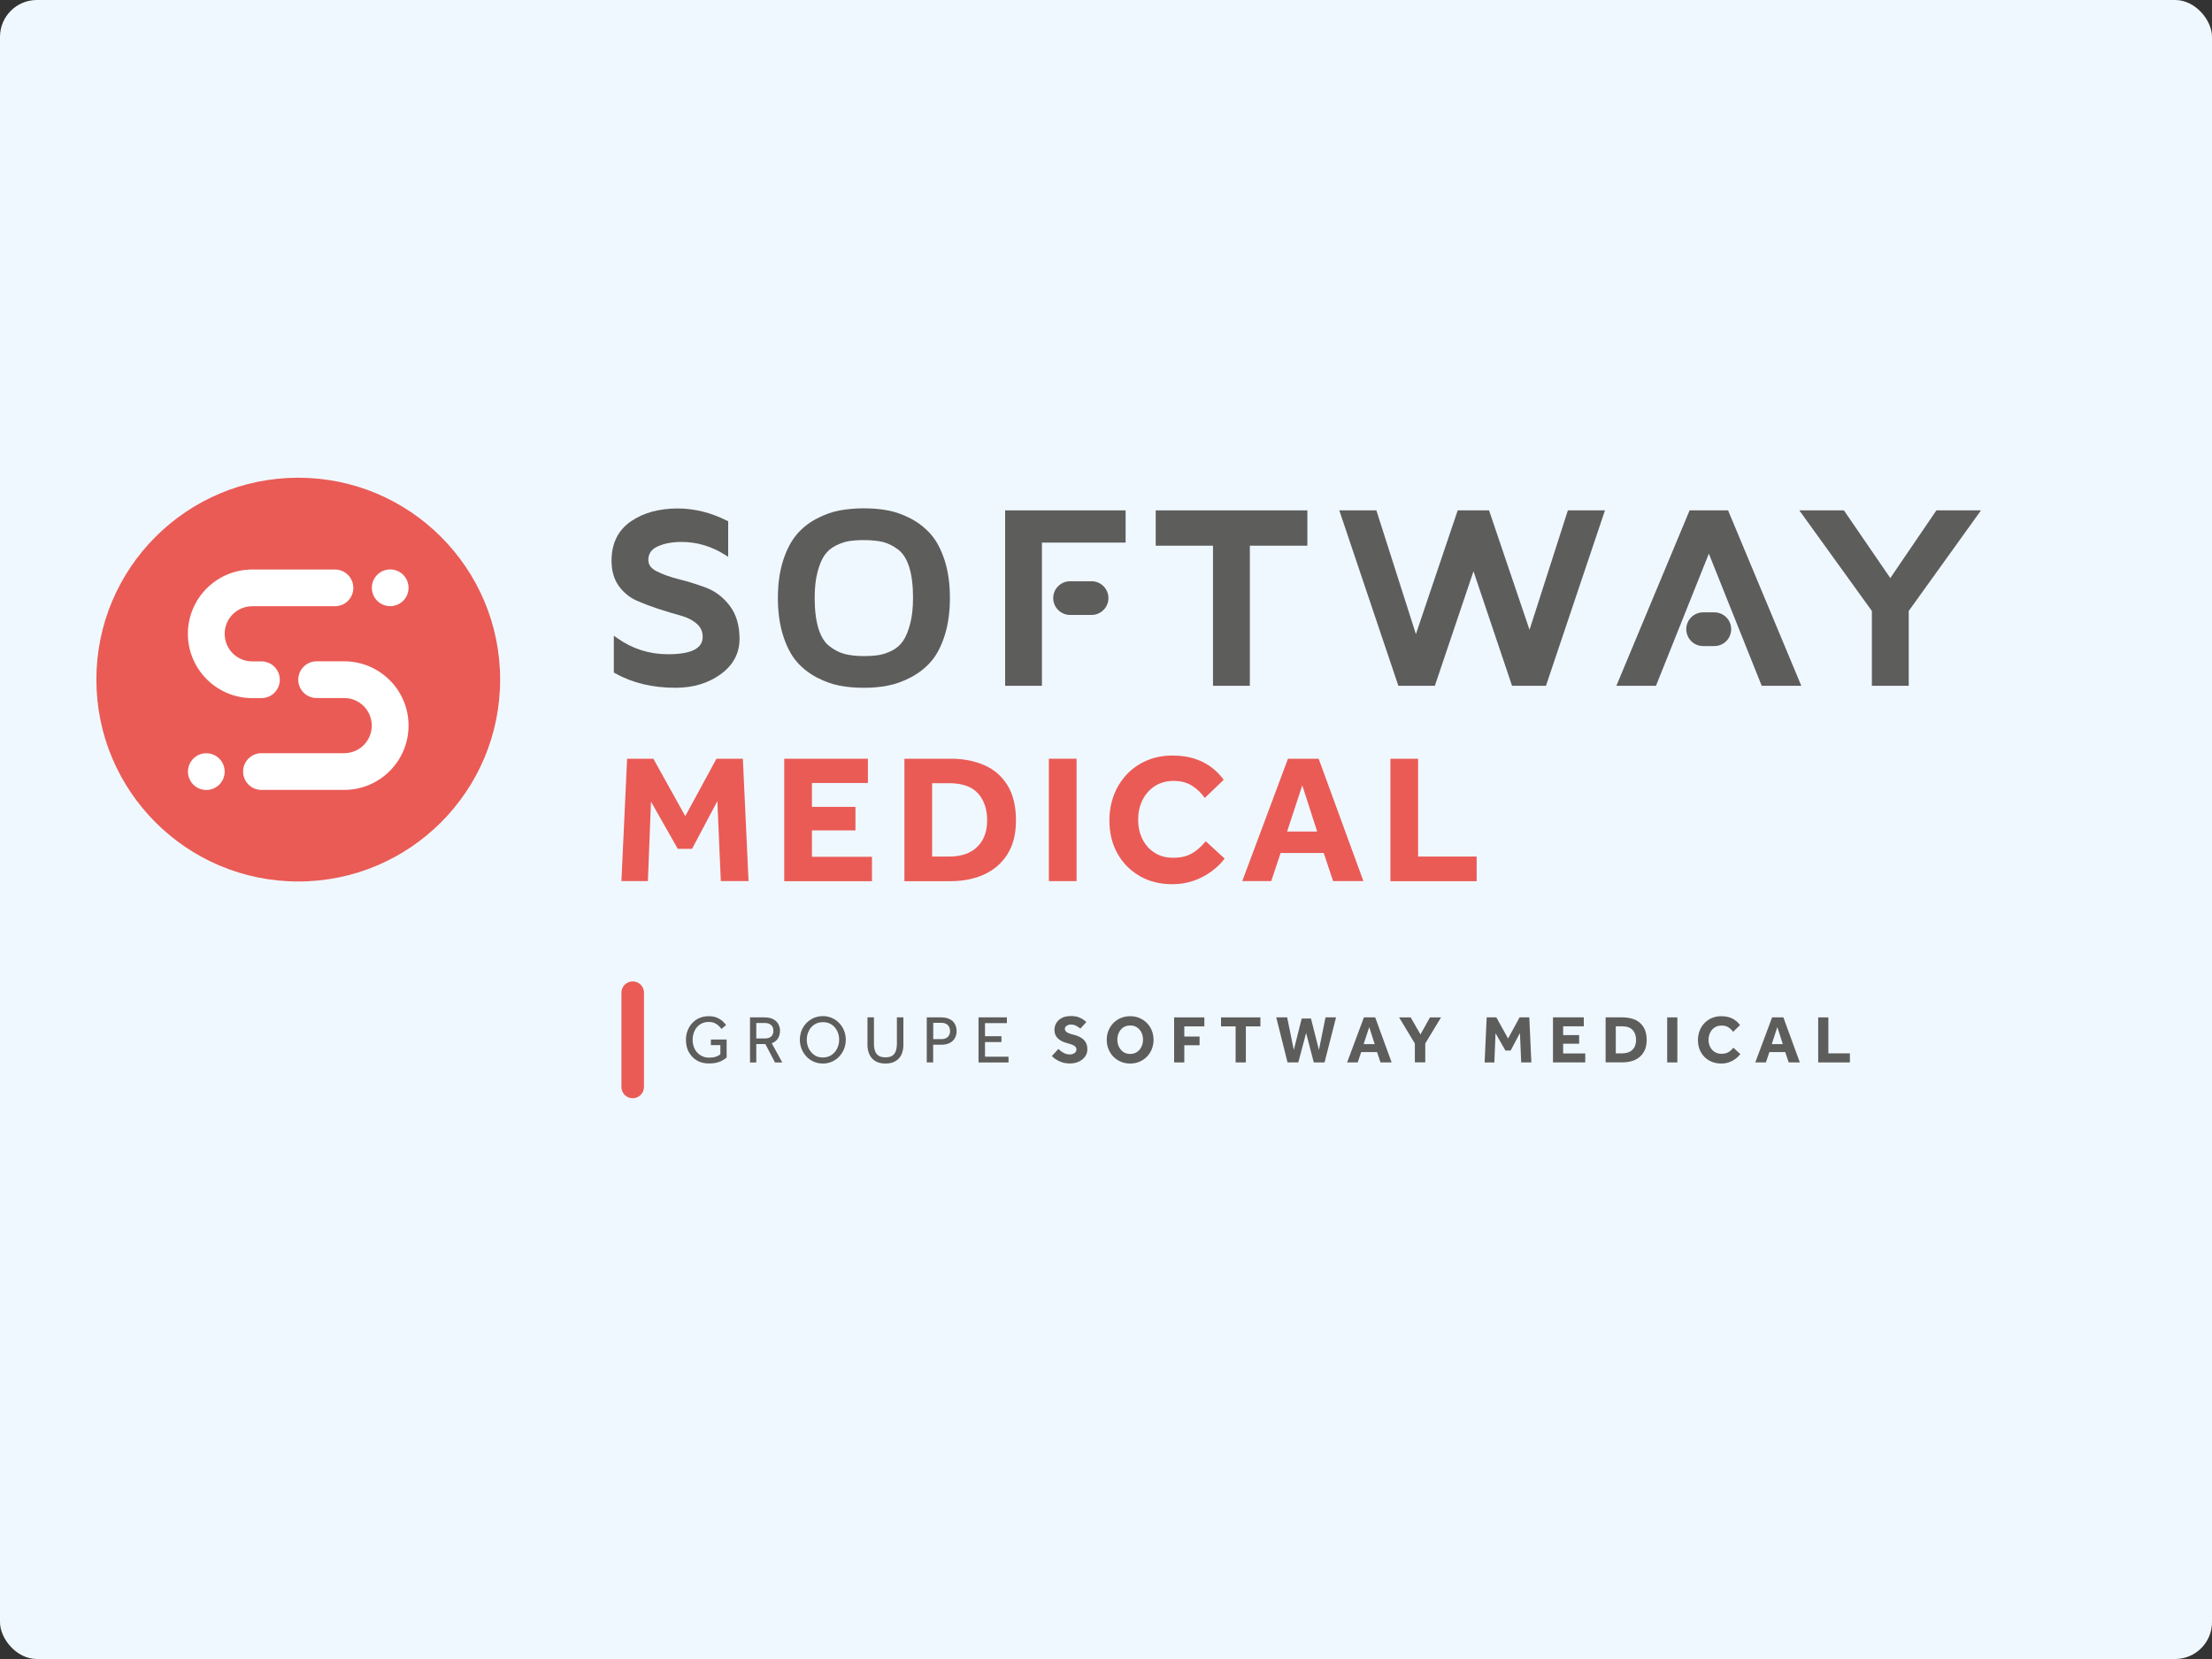 <?xml version="1.0" encoding="utf-8"?>
<svg version="1.1" id="LOGO" xmlns="http://www.w3.org/2000/svg" x="0px"
     y="0px"
     viewBox="0 0 600 450" width="600" height="450" xml:space="preserve">
<rect x="0" y="0" width="600" height="450" fill="#333333" stroke="none"/>
<style type="text/css">
	.st0{fill:#EA5B56;}
	.st1{fill:#5D5D5C;}
	.st2{fill:#FFFFFF;}
	.st3{fill:#EB5B56;}
	.st4{fill:none;}
</style>
    <rect style="width: 100%; height: 100%; fill: aliceblue;" rx="10" ry="10"/>
    <g transform="translate(-50,50), scale(2)">
	<g>
		<g>
			<circle class="st0" cx="65.45" cy="67.17" r="27.38"/>
            <path class="st1" d="M116.6,68.28c-3.13,0-5.88-0.67-8.19-1.98l-0.16-0.09v-4.99l0.49,0.34c2.03,1.44,4.33,2.17,6.84,2.17
				c3.17,0,4.72-0.77,4.72-2.36c0-0.72-0.26-1.3-0.8-1.77c-0.57-0.5-1.3-0.87-2.18-1.11c-0.93-0.25-1.93-0.56-2.99-0.9
				c-1.06-0.35-2.07-0.73-3-1.14c-0.97-0.43-1.79-1.11-2.43-2.01c-0.64-0.91-0.96-2.05-0.96-3.39c0-2.34,0.88-4.13,2.61-5.33
				c1.69-1.17,3.84-1.76,6.37-1.76c2.22,0,4.47,0.55,6.67,1.65l0.17,0.08v4.83l-0.47-0.3c-1.82-1.14-3.79-1.72-5.86-1.72
				c-1.29,0-2.39,0.21-3.28,0.63c-0.82,0.39-1.22,0.98-1.22,1.81c0,0.65,0.36,1.15,1.11,1.53c0.82,0.42,1.84,0.79,3.01,1.08
				c1.21,0.3,2.44,0.68,3.67,1.14c1.27,0.47,2.36,1.3,3.24,2.45c0.89,1.16,1.34,2.68,1.34,4.5c0,1.96-0.86,3.58-2.57,4.81
				C121.05,67.67,118.99,68.28,116.6,68.28z"/>
            <path class="st1" d="M142.15,68.28c-1.15,0-2.25-0.09-3.24-0.28c-1.01-0.19-2.06-0.56-3.11-1.11c-1.06-0.55-1.98-1.27-2.74-2.14
				c-0.75-0.87-1.38-2.06-1.85-3.55c-0.47-1.47-0.71-3.19-0.71-5.09c0-1.92,0.24-3.63,0.71-5.09c0.47-1.47,1.1-2.66,1.85-3.54
				c0.75-0.88,1.67-1.61,2.74-2.16c1.05-0.55,2.1-0.92,3.11-1.1c1-0.18,2.09-0.28,3.24-0.28c1.15,0,2.24,0.09,3.24,0.28
				c1.01,0.18,2.06,0.56,3.11,1.1c1.06,0.55,1.99,1.28,2.75,2.15c0.77,0.88,1.39,2.07,1.87,3.54c0.47,1.46,0.71,3.17,0.71,5.09
				c0,1.9-0.24,3.62-0.71,5.09c-0.48,1.49-1.1,2.68-1.87,3.55c-0.76,0.87-1.69,1.59-2.75,2.14c-1.05,0.55-2.1,0.92-3.11,1.11
				C144.4,68.19,143.31,68.28,142.15,68.28z M142.15,48.25c-0.79,0-1.48,0.05-2.07,0.15c-0.57,0.1-1.17,0.31-1.79,0.63
				c-0.6,0.31-1.09,0.74-1.46,1.27c-0.38,0.54-0.7,1.31-0.95,2.27c-0.26,0.97-0.39,2.15-0.39,3.51c0,1.7,0.18,3.12,0.53,4.22
				c0.34,1.07,0.84,1.87,1.5,2.36c0.67,0.51,1.36,0.86,2.06,1.04c0.71,0.18,1.58,0.28,2.57,0.28c0.81,0,1.52-0.05,2.1-0.15
				c0.57-0.1,1.17-0.3,1.78-0.62c0.59-0.31,1.08-0.74,1.45-1.29c0.38-0.56,0.71-1.34,0.96-2.32c0.26-0.99,0.39-2.17,0.39-3.53
				c0-1.68-0.18-3.09-0.53-4.19c-0.34-1.07-0.85-1.87-1.51-2.36c-0.68-0.51-1.38-0.85-2.06-1.02
				C144.04,48.34,143.17,48.25,142.15,48.25z"/>
            <polygon class="st1" points="189.51,68.01 189.51,49.01 181.74,49.01 181.74,44.22 202.31,44.22 202.31,49.01 194.51,49.01
				194.51,68.01 			"/>
            <polygon class="st1" points="230.07,68.01 224.84,52.48 219.6,68.01 214.65,68.01 206.64,44.22 211.67,44.22 217.03,61
				222.7,44.22 226.95,44.22 232.44,60.42 237.64,44.22 242.67,44.22 234.67,68.01 			"/>
            <polygon class="st1" points="278.87,68.01 278.87,57.86 269.03,44.22 275.08,44.22 281.37,53.4 287.62,44.22 293.67,44.22
				283.87,57.86 283.87,68.01 			"/>
            <polygon class="st1"
                     points="166.31,68.01 161.32,68.01 161.32,44.22 177.66,44.22 177.66,48.59 166.31,48.59 			"/>
            <path class="st1" d="M249.59,68.01h-5.37l9.93-23.79h5.22l9.93,23.79h-5.37l-7.17-17.92L249.59,68.01z"/>
            <path class="st1" d="M255.98,62.62h1.53c1.26,0,2.28-1.02,2.28-2.29c0-1.26-1.02-2.28-2.28-2.28h-1.53
				c-1.26,0-2.28,1.02-2.28,2.28C253.7,61.6,254.72,62.62,255.98,62.62"/>
            <path class="st1" d="M170.13,58.4h2.91c1.26,0,2.29-1.02,2.29-2.29c0-1.26-1.03-2.28-2.29-2.28h-2.91
				c-1.26,0-2.29,1.02-2.29,2.28C167.84,57.38,168.87,58.4,170.13,58.4"/>
            <g>
				<path class="st0" d="M109.28,94.5l0.77-16.6h3.56l4.33,7.79l4.23-7.79h3.58l0.77,16.6h-3.76l-0.47-10.85l-3.43,6.47h-1.94
					l-3.63-6.4l-0.42,10.78H109.28z"/>
                <path class="st0" d="M131.36,94.5V77.9h11.35v3.29h-7.59v3.24h5.9v3.19h-5.9v3.58h8.14v3.31H131.36z"/>
                <path class="st0" d="M147.66,94.5V77.9h6.27c1.71,0,3.23,0.29,4.57,0.88c1.34,0.59,2.39,1.5,3.15,2.74
					c0.76,1.24,1.14,2.83,1.14,4.77c0,1.83-0.39,3.35-1.16,4.57c-0.77,1.22-1.83,2.13-3.16,2.74c-1.34,0.61-2.86,0.91-4.57,0.91
					H147.66z M151.42,91.17h2.29c1.66,0,2.94-0.44,3.83-1.32c0.9-0.88,1.34-2.07,1.34-3.58c0-1.53-0.41-2.75-1.24-3.67
					c-0.83-0.92-2.14-1.38-3.93-1.38h-2.29V91.17z"/>
                <path class="st0" d="M167.25,94.5V77.9h3.76v16.6H167.25z"/>
                <path class="st0" d="M188.53,89.1l2.56,2.34c-0.46,0.63-1.06,1.21-1.78,1.74c-0.72,0.53-1.53,0.96-2.43,1.27
					c-0.9,0.31-1.86,0.47-2.89,0.47c-1.68,0-3.16-0.37-4.44-1.12c-1.29-0.75-2.29-1.77-3.01-3.07c-0.72-1.3-1.08-2.79-1.08-4.47
					c0-1.23,0.21-2.38,0.62-3.45c0.41-1.07,1-2,1.75-2.8c0.76-0.8,1.66-1.42,2.71-1.87c1.05-0.45,2.22-0.67,3.5-0.67
					c1.53,0,2.87,0.28,4.03,0.85c1.16,0.56,2.12,1.38,2.89,2.44l-2.56,2.46c-0.5-0.7-1.09-1.26-1.77-1.68
					c-0.68-0.42-1.49-0.63-2.44-0.63c-1,0-1.85,0.24-2.58,0.71c-0.72,0.47-1.28,1.11-1.67,1.9c-0.39,0.8-0.58,1.68-0.58,2.64
					c0,0.98,0.19,1.86,0.58,2.64c0.39,0.78,0.94,1.4,1.65,1.85c0.71,0.46,1.55,0.68,2.51,0.68c0.8,0,1.46-0.11,1.99-0.32
					c0.53-0.22,0.98-0.49,1.36-0.83C187.85,89.85,188.2,89.49,188.53,89.1z"/>
                <path class="st0" d="M193.48,94.5l6.2-16.6h4.16l6.07,16.6h-4.11l-1.27-3.81h-5.85l-1.27,3.81H193.48z M199.56,87.78h4.08
					l-2.02-6.27L199.56,87.78z"/>
                <path class="st0" d="M213.57,94.5V77.9h3.76v13.27h7.94v3.34H213.57z"/>
			</g>
            <g>
				<g>
					<circle class="st2" cx="77.92" cy="54.72" r="2.49"/>
                    <path class="st2" d="M52.98,77.16c-1.38,0-2.49,1.12-2.49,2.49c0,1.38,1.12,2.49,2.49,2.49c1.38,0,2.49-1.12,2.49-2.49
						C55.47,78.28,54.36,77.16,52.98,77.16z"/>
                    <path class="st2" d="M71.68,64.69h-3.74c-1.38,0-2.49,1.12-2.49,2.49c0,1.38,1.12,2.49,2.49,2.49h3.74
						c2.07,0,3.74,1.67,3.74,3.74c0,2.07-1.67,3.74-3.74,3.74H60.46c-1.38,0-2.49,1.12-2.49,2.49c0,1.38,1.12,2.49,2.49,2.49h11.22
						c4.82,0,8.73-3.91,8.73-8.73C80.41,68.6,76.5,64.69,71.68,64.69z"/>
                    <path class="st2" d="M59.21,69.68h1.25c1.38,0,2.49-1.12,2.49-2.49c0-1.38-1.12-2.49-2.49-2.49h-1.25
						c-2.07,0-3.74-1.67-3.74-3.74c0-2.07,1.67-3.74,3.74-3.74h11.22c1.38,0,2.49-1.12,2.49-2.49c0-1.38-1.12-2.49-2.49-2.49H59.21
						c-4.82,0-8.73,3.91-8.73,8.73C50.49,65.77,54.39,69.68,59.21,69.68z"/>
				</g>
			</g>
		</g>
        <g>
			<g>
				<path class="st1" d="M121.41,116.74v-0.76h2.14v2.44c-0.23,0.21-0.53,0.4-0.92,0.56c-0.38,0.17-0.88,0.25-1.49,0.25
					c-0.64,0-1.19-0.14-1.65-0.42c-0.46-0.28-0.82-0.66-1.08-1.14s-0.38-1.03-0.38-1.63c0-0.45,0.07-0.86,0.22-1.25
					c0.15-0.39,0.35-0.73,0.63-1.03c0.27-0.3,0.6-0.53,0.97-0.69c0.38-0.16,0.79-0.25,1.25-0.25c0.43,0,0.8,0.06,1.11,0.19
					c0.31,0.13,0.57,0.29,0.77,0.47c0.21,0.19,0.37,0.37,0.49,0.54l-0.62,0.53c-0.1-0.14-0.22-0.28-0.38-0.43
					c-0.15-0.15-0.34-0.27-0.56-0.37c-0.22-0.1-0.49-0.15-0.8-0.15c-0.45,0-0.83,0.11-1.16,0.33c-0.33,0.22-0.58,0.51-0.75,0.88
					c-0.17,0.37-0.26,0.77-0.26,1.22c0,0.47,0.1,0.89,0.29,1.25c0.19,0.36,0.45,0.64,0.79,0.85c0.33,0.2,0.71,0.31,1.14,0.31
					c0.35,0,0.66-0.04,0.91-0.12c0.25-0.08,0.46-0.19,0.63-0.33v-1.25H121.41z"/>
                <path class="st1" d="M126.72,119.09v-6.11h1.95c0.52,0,0.93,0.09,1.24,0.27c0.31,0.18,0.54,0.4,0.67,0.68
					c0.14,0.27,0.21,0.56,0.21,0.85c0,0.39-0.09,0.74-0.27,1.04c-0.18,0.3-0.47,0.52-0.85,0.67l1.43,2.61h-0.99l-1.31-2.5h-1.23v2.5
					H126.72z M127.57,115.84h1.17c0.38,0,0.66-0.09,0.86-0.28c0.2-0.19,0.29-0.44,0.29-0.76c0-0.34-0.1-0.6-0.31-0.78
					c-0.21-0.19-0.49-0.28-0.86-0.28h-1.15V115.84z"/>
                <path class="st1" d="M136.6,119.24c-0.44,0-0.85-0.08-1.23-0.25c-0.38-0.16-0.71-0.4-0.99-0.69c-0.28-0.3-0.5-0.64-0.66-1.03
					c-0.16-0.39-0.24-0.8-0.24-1.25s0.08-0.86,0.23-1.25c0.16-0.39,0.38-0.73,0.66-1.02c0.28-0.29,0.62-0.52,0.99-0.69
					c0.38-0.16,0.79-0.25,1.23-0.25c0.44,0,0.85,0.08,1.23,0.25c0.38,0.16,0.71,0.39,0.99,0.69c0.28,0.29,0.51,0.63,0.66,1.02
					c0.16,0.39,0.24,0.8,0.24,1.25s-0.08,0.86-0.24,1.25c-0.16,0.39-0.38,0.73-0.66,1.03c-0.28,0.3-0.62,0.53-0.99,0.69
					C137.44,119.16,137.03,119.24,136.6,119.24z M136.6,118.42c0.45,0,0.83-0.11,1.16-0.33c0.33-0.22,0.59-0.51,0.77-0.88
					c0.18-0.36,0.28-0.76,0.28-1.19c0-0.44-0.09-0.84-0.27-1.2c-0.18-0.36-0.43-0.65-0.76-0.87c-0.33-0.22-0.72-0.32-1.17-0.32
					c-0.45,0-0.83,0.11-1.16,0.32c-0.33,0.22-0.59,0.51-0.76,0.87c-0.18,0.36-0.27,0.76-0.27,1.2c0,0.43,0.09,0.83,0.27,1.19
					c0.18,0.36,0.44,0.66,0.76,0.88C135.76,118.31,136.15,118.42,136.6,118.42z"/>
                <path class="st1" d="M142.65,116.76v-3.78h0.88v3.57c0,0.37,0.05,0.69,0.14,0.97c0.09,0.28,0.25,0.5,0.48,0.65
					c0.23,0.16,0.54,0.23,0.94,0.23c0.4,0,0.72-0.08,0.94-0.23c0.22-0.16,0.38-0.37,0.47-0.65c0.09-0.28,0.14-0.6,0.14-0.97v-3.57
					h0.88v3.78c0,0.46-0.09,0.88-0.26,1.26c-0.17,0.38-0.44,0.67-0.8,0.89c-0.36,0.22-0.81,0.33-1.37,0.33
					c-0.56,0-1.01-0.11-1.37-0.33c-0.36-0.22-0.63-0.52-0.8-0.89C142.74,117.64,142.65,117.22,142.65,116.76z"/>
                <path class="st1" d="M150.69,119.09v-6.11h1.93c0.42,0,0.76,0.06,1.03,0.17c0.27,0.11,0.49,0.26,0.65,0.44
					c0.16,0.18,0.27,0.38,0.34,0.6s0.1,0.43,0.1,0.64c0,0.4-0.09,0.74-0.27,1.02c-0.18,0.28-0.42,0.49-0.73,0.63
					c-0.31,0.14-0.67,0.21-1.07,0.21h-1.11v2.4H150.69z M151.56,115.93h1.1c0.38,0,0.67-0.1,0.88-0.29c0.2-0.2,0.31-0.46,0.31-0.8
					c0-0.34-0.1-0.61-0.31-0.82c-0.21-0.2-0.5-0.3-0.87-0.3h-1.1V115.93z"/>
                <path class="st1" d="M157.71,119.09v-6.11h3.85v0.78h-2.97v1.78h2.23v0.79h-2.23v1.98h3.19v0.79H157.71z"/>
                <path class="st1" d="M167.66,118.22l0.89-0.96c0.16,0.17,0.37,0.34,0.64,0.5c0.27,0.16,0.58,0.25,0.93,0.25
					c0.14,0,0.28-0.03,0.41-0.08c0.13-0.05,0.24-0.13,0.33-0.23c0.09-0.1,0.13-0.22,0.13-0.36c0-0.23-0.11-0.4-0.33-0.53
					c-0.22-0.13-0.57-0.25-1.04-0.37c-0.46-0.12-0.85-0.32-1.15-0.61c-0.31-0.29-0.46-0.67-0.46-1.14c0-0.34,0.08-0.66,0.25-0.94
					c0.17-0.28,0.41-0.51,0.74-0.69c0.33-0.17,0.74-0.26,1.24-0.26c0.42,0,0.76,0.05,1.05,0.16c0.28,0.11,0.51,0.22,0.68,0.35
					c0.17,0.13,0.29,0.23,0.36,0.31l-0.8,0.88c-0.14-0.1-0.31-0.22-0.53-0.35c-0.22-0.13-0.48-0.2-0.78-0.2
					c-0.2,0-0.38,0.06-0.55,0.17c-0.17,0.11-0.25,0.25-0.25,0.41c0,0.21,0.11,0.38,0.33,0.5c0.22,0.13,0.52,0.23,0.91,0.32
					c0.3,0.07,0.59,0.18,0.86,0.33c0.28,0.15,0.51,0.35,0.68,0.61c0.18,0.26,0.27,0.6,0.27,1.03c0,0.37-0.1,0.69-0.31,0.98
					c-0.21,0.29-0.49,0.51-0.84,0.68c-0.35,0.16-0.75,0.25-1.19,0.25c-0.4,0-0.76-0.05-1.07-0.15s-0.58-0.22-0.82-0.38
					C168.01,118.56,167.82,118.39,167.66,118.22z"/>
                <path class="st1" d="M178.28,119.24c-0.45,0-0.87-0.08-1.26-0.24c-0.38-0.16-0.72-0.39-1.01-0.68
					c-0.29-0.29-0.51-0.64-0.67-1.03c-0.16-0.39-0.24-0.81-0.24-1.26c0-0.46,0.08-0.88,0.24-1.27c0.16-0.39,0.38-0.73,0.67-1.02
					c0.29-0.29,0.62-0.52,1.01-0.68c0.39-0.16,0.81-0.24,1.26-0.24c0.45,0,0.87,0.08,1.25,0.24c0.38,0.16,0.72,0.39,1.01,0.68
					c0.29,0.29,0.51,0.63,0.67,1.02c0.16,0.39,0.24,0.81,0.24,1.27c0,0.45-0.08,0.87-0.24,1.26c-0.16,0.39-0.38,0.73-0.67,1.03
					c-0.29,0.29-0.63,0.52-1.01,0.68C179.15,119.16,178.73,119.24,178.28,119.24z M178.28,117.94c0.36,0,0.67-0.09,0.93-0.27
					c0.26-0.18,0.46-0.41,0.6-0.71c0.14-0.29,0.21-0.61,0.21-0.96s-0.07-0.67-0.21-0.96c-0.14-0.29-0.34-0.52-0.6-0.7
					c-0.26-0.17-0.57-0.26-0.93-0.26c-0.36,0-0.67,0.09-0.93,0.26c-0.26,0.17-0.46,0.41-0.6,0.7c-0.14,0.29-0.21,0.61-0.21,0.96
					s0.07,0.67,0.21,0.96c0.14,0.29,0.34,0.53,0.6,0.71C177.61,117.85,177.92,117.94,178.28,117.94z"/>
                <path class="st1" d="M184.24,119.09v-6.11h4.1v1.22h-2.72v1.38h2.07v1.18h-2.07v2.33H184.24z"/>
                <path class="st1" d="M192.58,119.09v-4.89h-1.98v-1.22h5.34v1.22h-1.97v4.89H192.58z"/>
                <path class="st1" d="M199.62,119.09l-1.53-6.11h1.48l0.9,4.42l1.07-4.26h1.26l1.08,4.26l0.89-4.42h1.43l-1.56,6.11h-1.46
					l-1.04-3.99l-1.06,3.99H199.62z"/>
                <path class="st1" d="M207.7,119.09l2.28-6.11h1.53l2.23,6.11h-1.51l-0.47-1.4h-2.15l-0.47,1.4H207.7z M209.94,116.61h1.5
					l-0.74-2.31L209.94,116.61z"/>
                <path class="st1"
                      d="M216.89,119.09v-2.56l-2.14-3.55h1.57l1.33,2.31l1.29-2.31h1.5l-2.14,3.54v2.56H216.89z"/>
                <path class="st1" d="M226.35,119.09l0.28-6.11h1.31l1.59,2.87l1.56-2.87h1.32l0.28,6.11h-1.38l-0.17-3.99l-1.26,2.38h-0.71
					l-1.34-2.35l-0.16,3.97H226.35z"/>
                <path class="st1" d="M235.62,119.09v-6.11h4.18v1.21H237v1.19h2.17v1.17H237v1.32H240v1.22H235.62z"/>
                <path class="st1" d="M242.76,119.09v-6.11h2.31c0.63,0,1.19,0.11,1.68,0.32s0.88,0.55,1.16,1.01c0.28,0.45,0.42,1.04,0.42,1.75
					c0,0.67-0.14,1.23-0.43,1.68c-0.28,0.45-0.67,0.78-1.16,1.01c-0.49,0.22-1.05,0.33-1.68,0.33H242.76z M244.15,117.86h0.84
					c0.61,0,1.08-0.16,1.41-0.49c0.33-0.32,0.49-0.76,0.49-1.32c0-0.56-0.15-1.01-0.46-1.35c-0.31-0.34-0.79-0.51-1.45-0.51h-0.84
					V117.86z"/>
                <path class="st1" d="M251.11,119.09v-6.11h1.38v6.11H251.11z"/>
                <path class="st1" d="M260.09,117.1l0.94,0.86c-0.17,0.23-0.39,0.45-0.65,0.64c-0.27,0.2-0.56,0.35-0.89,0.47
					c-0.33,0.12-0.68,0.17-1.06,0.17c-0.62,0-1.16-0.14-1.64-0.41c-0.47-0.28-0.84-0.65-1.11-1.13c-0.27-0.48-0.4-1.03-0.4-1.64
					c0-0.45,0.08-0.88,0.23-1.27c0.15-0.39,0.37-0.74,0.65-1.03c0.28-0.29,0.61-0.52,1-0.69c0.39-0.16,0.82-0.25,1.29-0.25
					c0.56,0,1.06,0.1,1.48,0.31c0.43,0.21,0.78,0.51,1.06,0.9l-0.94,0.91c-0.18-0.26-0.4-0.46-0.65-0.62s-0.55-0.23-0.9-0.23
					c-0.37,0-0.68,0.09-0.95,0.26c-0.27,0.17-0.47,0.41-0.61,0.7c-0.14,0.29-0.22,0.62-0.22,0.97c0,0.36,0.07,0.68,0.22,0.97
					c0.14,0.29,0.35,0.51,0.61,0.68c0.26,0.17,0.57,0.25,0.93,0.25c0.29,0,0.54-0.04,0.73-0.12c0.2-0.08,0.36-0.18,0.5-0.31
					S259.97,117.24,260.09,117.1z"/>
                <path class="st1" d="M263.06,119.09l2.28-6.11h1.53l2.23,6.11h-1.51l-0.47-1.4h-2.15l-0.47,1.4H263.06z M265.29,116.61h1.5
					l-0.74-2.31L265.29,116.61z"/>
                <path class="st1" d="M271.59,119.09v-6.11h1.38v4.88h2.92v1.23H271.59z"/>
			</g>
            <path class="st3" d="M110.81,123.95c-0.84,0-1.53-0.68-1.53-1.53v-12.79c0-0.84,0.68-1.53,1.53-1.53s1.53,0.68,1.53,1.53v12.79
				C112.33,123.26,111.65,123.95,110.81,123.95z"/>
		</g>
	</g>
        <rect class="st4" width="331.74" height="163.74"/>
</g>
</svg>
